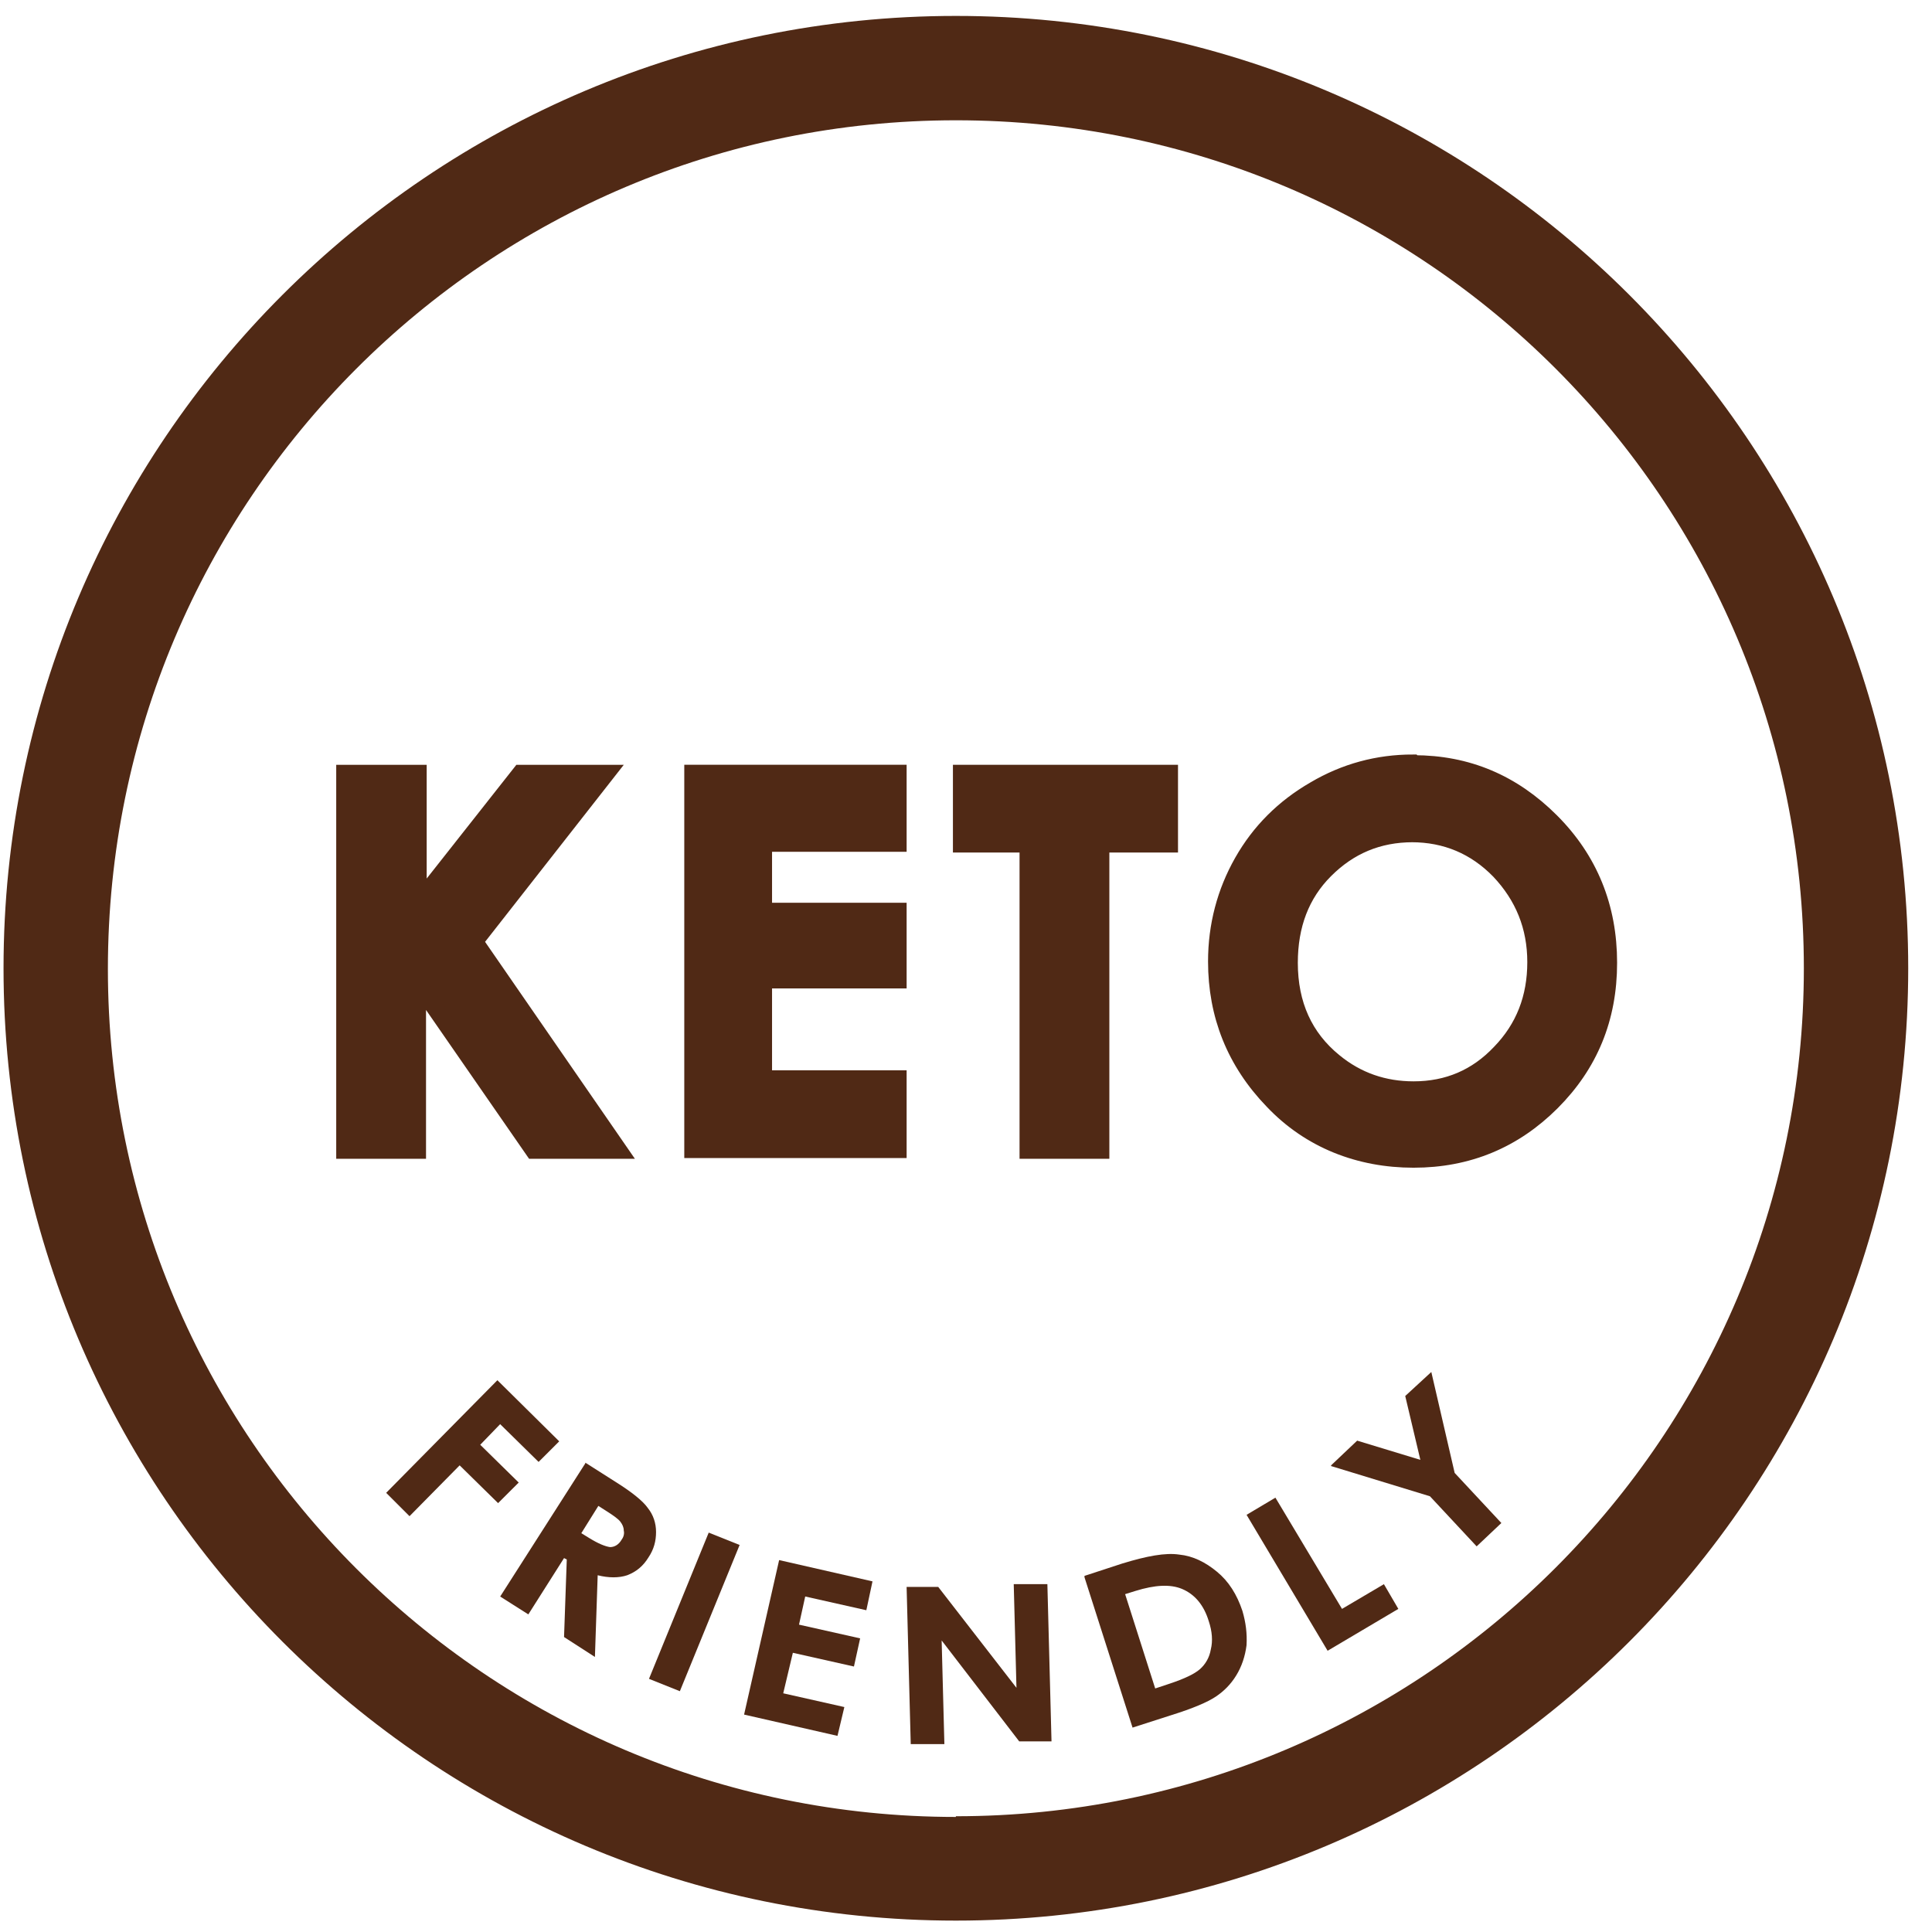 <svg width="58" height="58" viewBox="0 0 58 58" fill="none" xmlns="http://www.w3.org/2000/svg">
<path d="M28.696 0.478C12.906 0.478 0.106 13.279 0.106 29.068C0.106 44.858 12.906 57.658 28.696 57.658C44.486 57.658 57.286 44.858 57.286 29.068C57.286 13.279 44.486 0.478 28.696 0.478ZM28.696 54.546C14.638 54.546 3.239 43.147 3.239 29.089C3.239 15.031 14.617 3.611 28.696 3.611C42.775 3.611 54.153 15.01 54.153 29.068C54.153 43.126 42.754 54.525 28.696 54.525V54.546Z" fill="#502915"/>
<path d="M14.932 41.435L16.788 43.27L16.169 43.888L15.015 42.754L14.417 43.373L15.572 44.507L14.953 45.125L13.799 43.991L12.294 45.517L11.593 44.816L14.932 41.435Z" fill="#502915"/>
<path d="M17.572 43.91L18.479 44.487C18.973 44.796 19.303 45.064 19.447 45.27C19.612 45.476 19.695 45.724 19.695 45.992C19.695 46.26 19.633 46.507 19.468 46.754C19.303 47.022 19.097 47.187 18.829 47.29C18.582 47.373 18.273 47.373 17.943 47.29L17.86 49.743L16.933 49.145L17.015 46.816L16.933 46.775L15.861 48.465L15.016 47.929L17.572 43.93V43.91ZM17.427 46.012L17.695 46.177C17.963 46.342 18.169 46.425 18.314 46.445C18.458 46.445 18.582 46.363 18.664 46.218C18.726 46.136 18.747 46.033 18.726 45.95C18.726 45.847 18.685 45.765 18.623 45.682C18.561 45.6 18.417 45.497 18.19 45.353L17.963 45.208L17.448 46.033L17.427 46.012Z" fill="#502915"/>
<path d="M21.276 46.01L22.204 46.381L20.41 50.771L19.483 50.4L21.276 46.01Z" fill="#502915"/>
<path d="M23.39 46.835L26.193 47.474L26.008 48.34L24.173 47.928L23.987 48.773L25.822 49.185L25.636 50.03L23.802 49.618L23.513 50.834L25.348 51.247L25.142 52.112L22.338 51.473L23.39 46.835Z" fill="#502915"/>
<path d="M27.197 47.64H28.166L30.515 50.67L30.433 47.557H31.443L31.567 52.278H30.598L28.269 49.248L28.351 52.36H27.341L27.217 47.64H27.197Z" fill="#502915"/>
<path d="M32.557 47.309L33.691 46.938C34.433 46.711 34.989 46.608 35.402 46.67C35.814 46.711 36.185 46.896 36.535 47.185C36.886 47.474 37.133 47.865 37.298 48.36C37.401 48.71 37.442 49.04 37.422 49.391C37.38 49.72 37.278 50.029 37.113 50.297C36.948 50.566 36.742 50.772 36.494 50.937C36.247 51.101 35.814 51.287 35.154 51.493L34 51.864L32.557 47.35V47.309ZM33.773 47.845L34.68 50.689L35.113 50.545C35.546 50.401 35.855 50.256 36.02 50.112C36.185 49.968 36.309 49.762 36.35 49.514C36.412 49.267 36.391 48.978 36.288 48.669C36.144 48.195 35.876 47.865 35.484 47.7C35.134 47.556 34.68 47.577 34.083 47.762L33.753 47.865L33.773 47.845Z" fill="#502915"/>
<path d="M37.423 45.476L38.289 44.961L40.288 48.3L41.546 47.558L41.979 48.3L39.856 49.557L37.423 45.476Z" fill="#502915"/>
<path d="M39.96 43.991L40.743 43.249L42.64 43.826L42.186 41.909L42.969 41.188L43.67 44.218L45.072 45.722L44.33 46.423L42.928 44.919L39.96 44.012V43.991Z" fill="#502915"/>
<path d="M10.369 23.215H12.554V27.111L15.626 23.215H18.202L14.245 28.265L18.573 34.532H16.017L12.534 29.502V34.532H10.349V23.215H10.369Z" fill="#502915" stroke="#502915" stroke-width="0.511" stroke-miterlimit="10"/>
<path d="M20.798 23.214H26.962V25.316H22.922V27.357H26.962V29.418H22.922V32.387H26.962V34.51H20.798V23.193V23.214Z" fill="#502915" stroke="#502915" stroke-width="0.511" stroke-miterlimit="10"/>
<path d="M28.863 23.215H35.109V25.338H33.048V34.532H30.863V25.338H28.863V23.215Z" fill="#502915" stroke="#502915" stroke-width="0.511" stroke-miterlimit="10"/>
<path d="M42.437 22.927C44.045 22.927 45.406 23.504 46.56 24.658C47.714 25.812 48.291 27.235 48.291 28.904C48.291 30.574 47.714 31.955 46.581 33.089C45.447 34.222 44.066 34.8 42.437 34.8C40.809 34.8 39.325 34.222 38.212 33.047C37.078 31.873 36.522 30.471 36.522 28.863C36.522 27.791 36.789 26.781 37.305 25.874C37.82 24.967 38.541 24.246 39.469 23.71C40.376 23.174 41.365 22.906 42.417 22.906L42.437 22.927ZM42.417 25.029C41.365 25.029 40.5 25.4 39.778 26.122C39.057 26.843 38.706 27.771 38.706 28.904C38.706 30.162 39.16 31.151 40.046 31.873C40.747 32.45 41.551 32.718 42.437 32.718C43.468 32.718 44.334 32.347 45.035 31.605C45.756 30.863 46.106 29.956 46.106 28.884C46.106 27.812 45.735 26.905 45.014 26.142C44.292 25.4 43.406 25.029 42.376 25.029H42.417Z" fill="#502915" stroke="#502915" stroke-width="0.511" stroke-miterlimit="10"/>
</svg>
